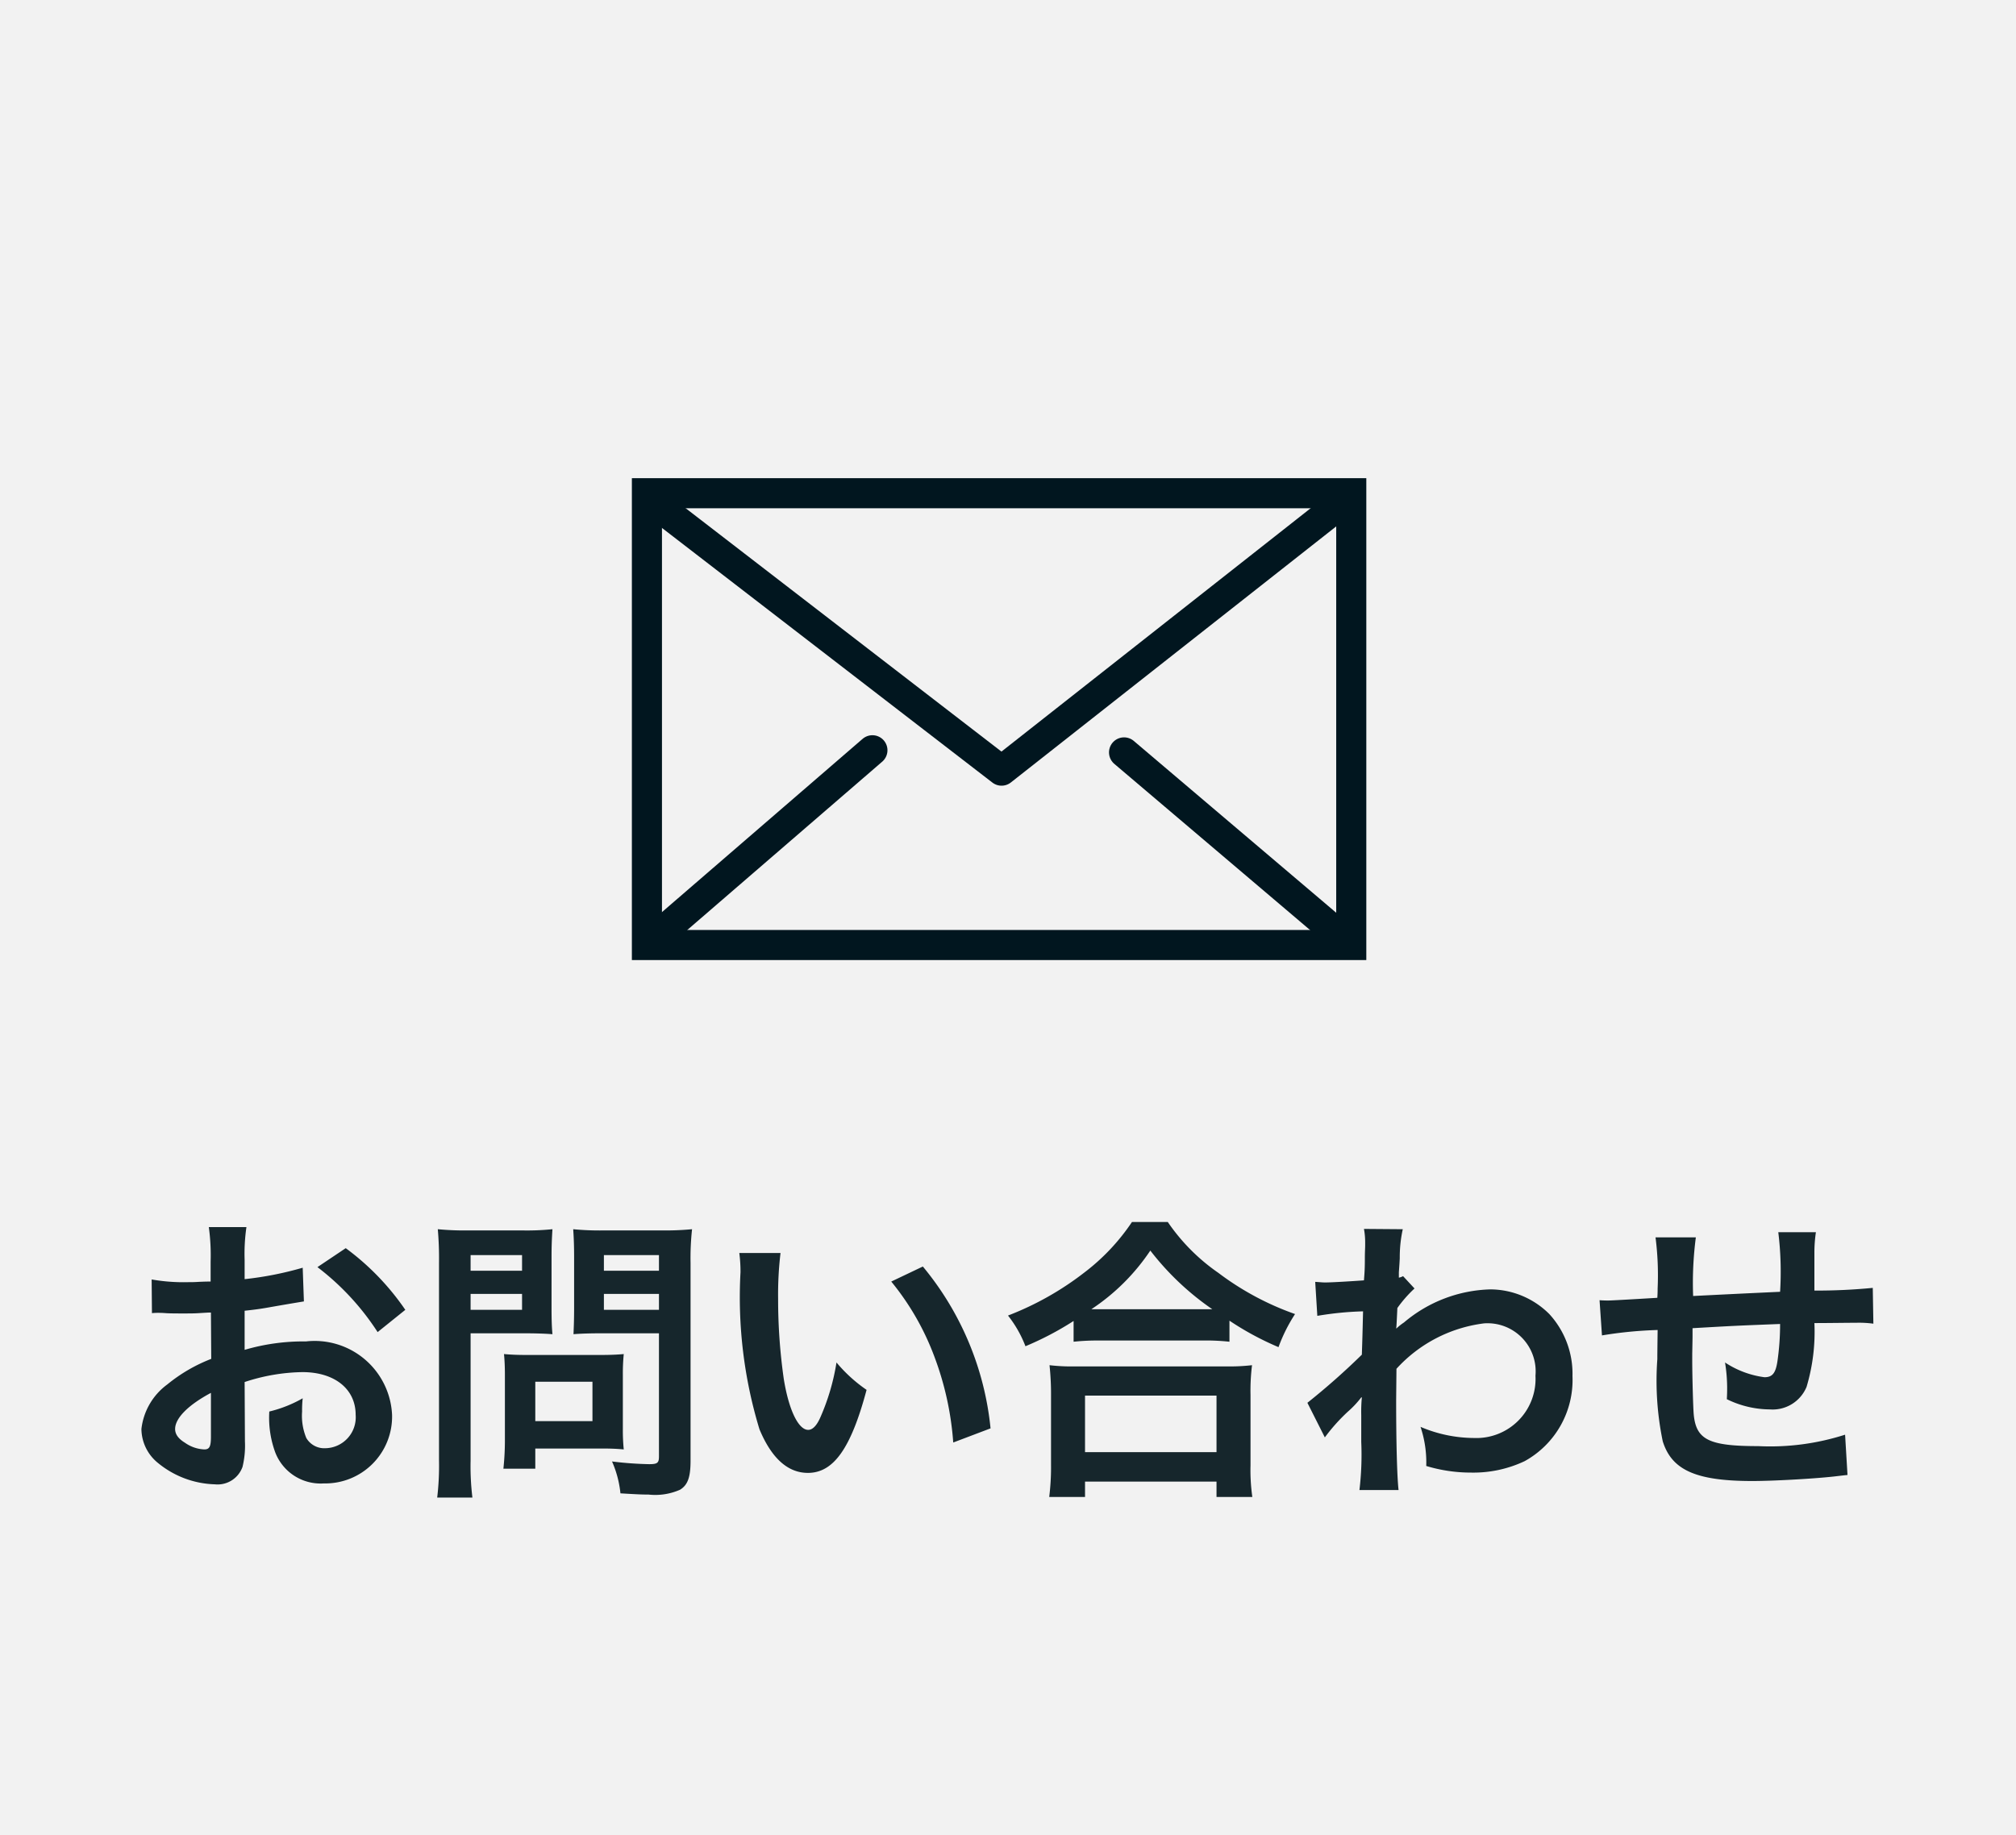 <svg xmlns="http://www.w3.org/2000/svg" width="67" height="61" viewBox="0 0 67 61">
  <g id="Group_43049" data-name="Group 43049" transform="translate(-174)">
    <path id="Path_343789" data-name="Path 343789" d="M0,0H67V61H0Z" transform="translate(174)" fill="#f2f2f2"/>
    <g id="Group_43045" data-name="Group 43045" transform="translate(1592 3649.483)">
      <g id="Rectangle_5297" data-name="Rectangle 5297" transform="translate(-1397 -3633.588)" fill="#f2f2f2" stroke="#01161f" stroke-width="1">
        <rect width="24.408" height="16.018" stroke="none"/>
        <rect x="0.5" y="0.5" width="23.408" height="15.018" fill="none"/>
      </g>
      <path id="Path_101787" data-name="Path 101787" d="M-1258.263-1886.162l6.947-6" transform="translate(-137.69 -1732.382)" fill="none" stroke="#01161f" stroke-linecap="round" stroke-width="1"/>
      <path id="Path_101788" data-name="Path 101788" d="M0,6.159,6.92,0" transform="translate(-1379.68 -3617.62) rotate(-98)" fill="none" stroke="#01161f" stroke-linecap="round" stroke-width="1"/>
      <path id="Path_101786" data-name="Path 101786" d="M-1258.456-1983.786l11.287,8.7,11.533-9.079" transform="translate(-137.545 -1648.78)" fill="none" stroke="#01161f" stroke-linecap="round" stroke-linejoin="round" stroke-width="1"/>
    </g>
    <path id="Path_343794" data-name="Path 343794" d="M4.13-3.06a6.4,6.4,0,0,1,1.92-.33c1.07,0,1.77.56,1.77,1.42A1.028,1.028,0,0,1,6.81-.86a.692.692,0,0,1-.63-.34,1.927,1.927,0,0,1-.14-.88,3.467,3.467,0,0,1,.02-.44,4.219,4.219,0,0,1-1.11.44A3.341,3.341,0,0,0,5.12-.8,1.614,1.614,0,0,0,6.76.31,2.222,2.222,0,0,0,9.03-1.97,2.575,2.575,0,0,0,6.17-4.41a6.934,6.934,0,0,0-2.04.28v-1.3c.38-.04.58-.07.91-.13.69-.12.88-.15,1.06-.18L6.06-6.86a11.153,11.153,0,0,1-1.93.38v-.64a6.14,6.14,0,0,1,.06-1.09H2.94A6.852,6.852,0,0,1,3-7.06v.66c-.11,0-.16,0-.4.01-.14.01-.25.01-.35.01a6.133,6.133,0,0,1-1.21-.09l.01,1.12a1.875,1.875,0,0,1,.21-.01c.03,0,.12,0,.25.01s.4.01.55.01c.25,0,.39,0,.54-.01.33-.02.33-.02.41-.02l.01,1.54a5.35,5.35,0,0,0-1.46.85A2.134,2.134,0,0,0,.7-1.5,1.469,1.469,0,0,0,1.25-.37,3.115,3.115,0,0,0,3.14.34a.879.879,0,0,0,.92-.58,2.978,2.978,0,0,0,.08-.85ZM3.01-1.24c0,.33-.05.42-.22.42a1.2,1.2,0,0,1-.64-.22c-.23-.14-.33-.29-.33-.46,0-.36.44-.8,1.19-1.2ZM9.47-5.46A8.482,8.482,0,0,0,7.49-7.51l-.94.63a8.539,8.539,0,0,1,2,2.16Zm2.17.78h1.8c.33,0,.68.01.92.03-.02-.22-.03-.45-.03-.9V-7.2c0-.39.01-.62.03-.94a8.449,8.449,0,0,1-1.02.04H11.57a9.341,9.341,0,0,1-1.02-.04,11.181,11.181,0,0,1,.04,1.13V-.46A8.94,8.94,0,0,1,10.53.78H11.7a8.577,8.577,0,0,1-.06-1.23Zm0-2.6h1.71v.52H11.64Zm0,1.29h1.71v.53H11.64Zm7.31-1.03A8.805,8.805,0,0,1,19-8.14a9.544,9.544,0,0,1-1.03.04h-1.9a9,9,0,0,1-1.02-.04c.02.29.03.56.03.94v1.65c0,.43-.01.63-.02.9.22-.02.58-.03.91-.03H17.9V-.59c0,.22-.05.26-.33.26a11.68,11.68,0,0,1-1.23-.09A3.491,3.491,0,0,1,16.62.64c.66.04.77.04.93.04A2.039,2.039,0,0,0,18.6.52c.26-.16.35-.42.35-.97Zm-2.88-.26H17.9v.52H16.07Zm0,1.29H17.9v.53H16.07ZM16.7-3.3a6.6,6.6,0,0,1,.03-.69c-.21.02-.46.03-.77.03H13.49c-.29,0-.52-.01-.74-.03.02.21.03.43.03.7v2.14a8.912,8.912,0,0,1-.05.97h1.06V-.85h2.23c.29,0,.5.01.71.03a6.262,6.262,0,0,1-.03-.68Zm-2.91.23h1.9v1.31h-1.9Zm6.78-4.28a4.778,4.778,0,0,1,.04.64,15.077,15.077,0,0,0,.63,5.22c.4.96.94,1.45,1.61,1.45.85,0,1.43-.81,1.95-2.76a4.936,4.936,0,0,1-1-.91,7.372,7.372,0,0,1-.53,1.81c-.12.28-.26.43-.41.43-.32,0-.64-.64-.81-1.68a18.714,18.714,0,0,1-.19-2.68,11.625,11.625,0,0,1,.08-1.52Zm5.05.95a8.729,8.729,0,0,1,1.42,2.46,10.138,10.138,0,0,1,.64,2.89l1.24-.47A9.97,9.97,0,0,0,26.67-6.9Zm6.06,2a7.529,7.529,0,0,1,.86-.04h3.42a7.28,7.28,0,0,1,.9.04v-.7a9.719,9.719,0,0,0,1.63.88,5.384,5.384,0,0,1,.55-1.1,9.4,9.4,0,0,1-2.55-1.37,6.534,6.534,0,0,1-1.68-1.69H33.62a6.983,6.983,0,0,1-1.57,1.67A9.992,9.992,0,0,1,29.5-5.27a3.873,3.873,0,0,1,.58,1.02,10.18,10.18,0,0,0,1.6-.84Zm.87-1.08h-.28a7,7,0,0,0,1.96-1.95,9.135,9.135,0,0,0,2.06,1.95H32.55ZM32.06.76V.25h4.37V.76h1.19a6.247,6.247,0,0,1-.06-1.05V-2.63a6.816,6.816,0,0,1,.05-.99,6.56,6.56,0,0,1-.87.04h-5a6.3,6.3,0,0,1-.86-.04,9.028,9.028,0,0,1,.05.99V-.3A8,8,0,0,1,30.87.76Zm0-3.37h4.37V-.73H32.06Zm7.97,1.39a6.059,6.059,0,0,1,.77-.86,3.209,3.209,0,0,0,.44-.47h.02a5.071,5.071,0,0,0-.02.59v.89a9.952,9.952,0,0,1-.06,1.6h1.3c-.05-.44-.08-1.56-.08-2.99l.01-1.04a4.724,4.724,0,0,1,2.91-1.51,1.6,1.6,0,0,1,1.71,1.74A1.966,1.966,0,0,1,44.99-1.2a4.577,4.577,0,0,1-1.78-.37,3.729,3.729,0,0,1,.19,1.3,5.123,5.123,0,0,0,1.49.22,3.988,3.988,0,0,0,1.78-.38,3.081,3.081,0,0,0,1.59-2.83,2.933,2.933,0,0,0-.77-2.06,2.79,2.79,0,0,0-1.95-.82,4.628,4.628,0,0,0-2.88,1.1,1.762,1.762,0,0,0-.24.19l-.02.01c.01-.03.02-.25.04-.68a4.232,4.232,0,0,1,.57-.65l-.38-.41a.457.457,0,0,1-.14.05v-.18c.02-.28.02-.28.03-.47a4.307,4.307,0,0,1,.1-.96l-1.29-.01a2.47,2.47,0,0,1,.04.44v.1c0,.09-.01.23-.01.42,0,.36-.01.49-.03.75-.56.04-1.11.07-1.29.07-.09,0-.17-.01-.33-.02l.07,1.13a10.715,10.715,0,0,1,1.52-.15c-.02.82-.02.83-.04,1.44a23.5,23.5,0,0,1-1.81,1.6Zm17.29-.09a8.132,8.132,0,0,1-2.89.38c-1.63,0-2.06-.21-2.14-1.05-.02-.2-.05-1.29-.05-1.81V-4c.01-.53.01-.53.01-.58v-.27c1.39-.08,1.39-.08,2.91-.14a8.618,8.618,0,0,1-.09,1.25c-.06.39-.17.52-.43.52a3.1,3.1,0,0,1-1.31-.49,5.323,5.323,0,0,1,.07.82c0,.14,0,.2-.01.4a3.278,3.278,0,0,0,1.43.34,1.219,1.219,0,0,0,1.22-.75,6.393,6.393,0,0,0,.26-2.12c.47,0,1.04-.01,1.39-.01a3.506,3.506,0,0,1,.57.03l-.02-1.19a19.283,19.283,0,0,1-1.94.09V-7.35a4.558,4.558,0,0,1,.05-.69H55.1a10.815,10.815,0,0,1,.06,1.98c-1.49.07-1.49.07-2.89.14a11.649,11.649,0,0,1,.09-1.95H51.02a9.867,9.867,0,0,1,.07,1.7c0,.06,0,.15-.01.31-.99.06-1.54.09-1.63.09-.05,0-.15,0-.29-.01l.08,1.17a13.658,13.658,0,0,1,1.85-.18c-.01.78-.01.82-.01.97a9.9,9.9,0,0,0,.18,2.73c.3.96,1.11,1.32,2.98,1.32.66,0,1.98-.07,2.71-.15.34-.04.34-.04.45-.05Z" transform="translate(178 49)" fill="#16262c"/>
  </g>
</svg>
